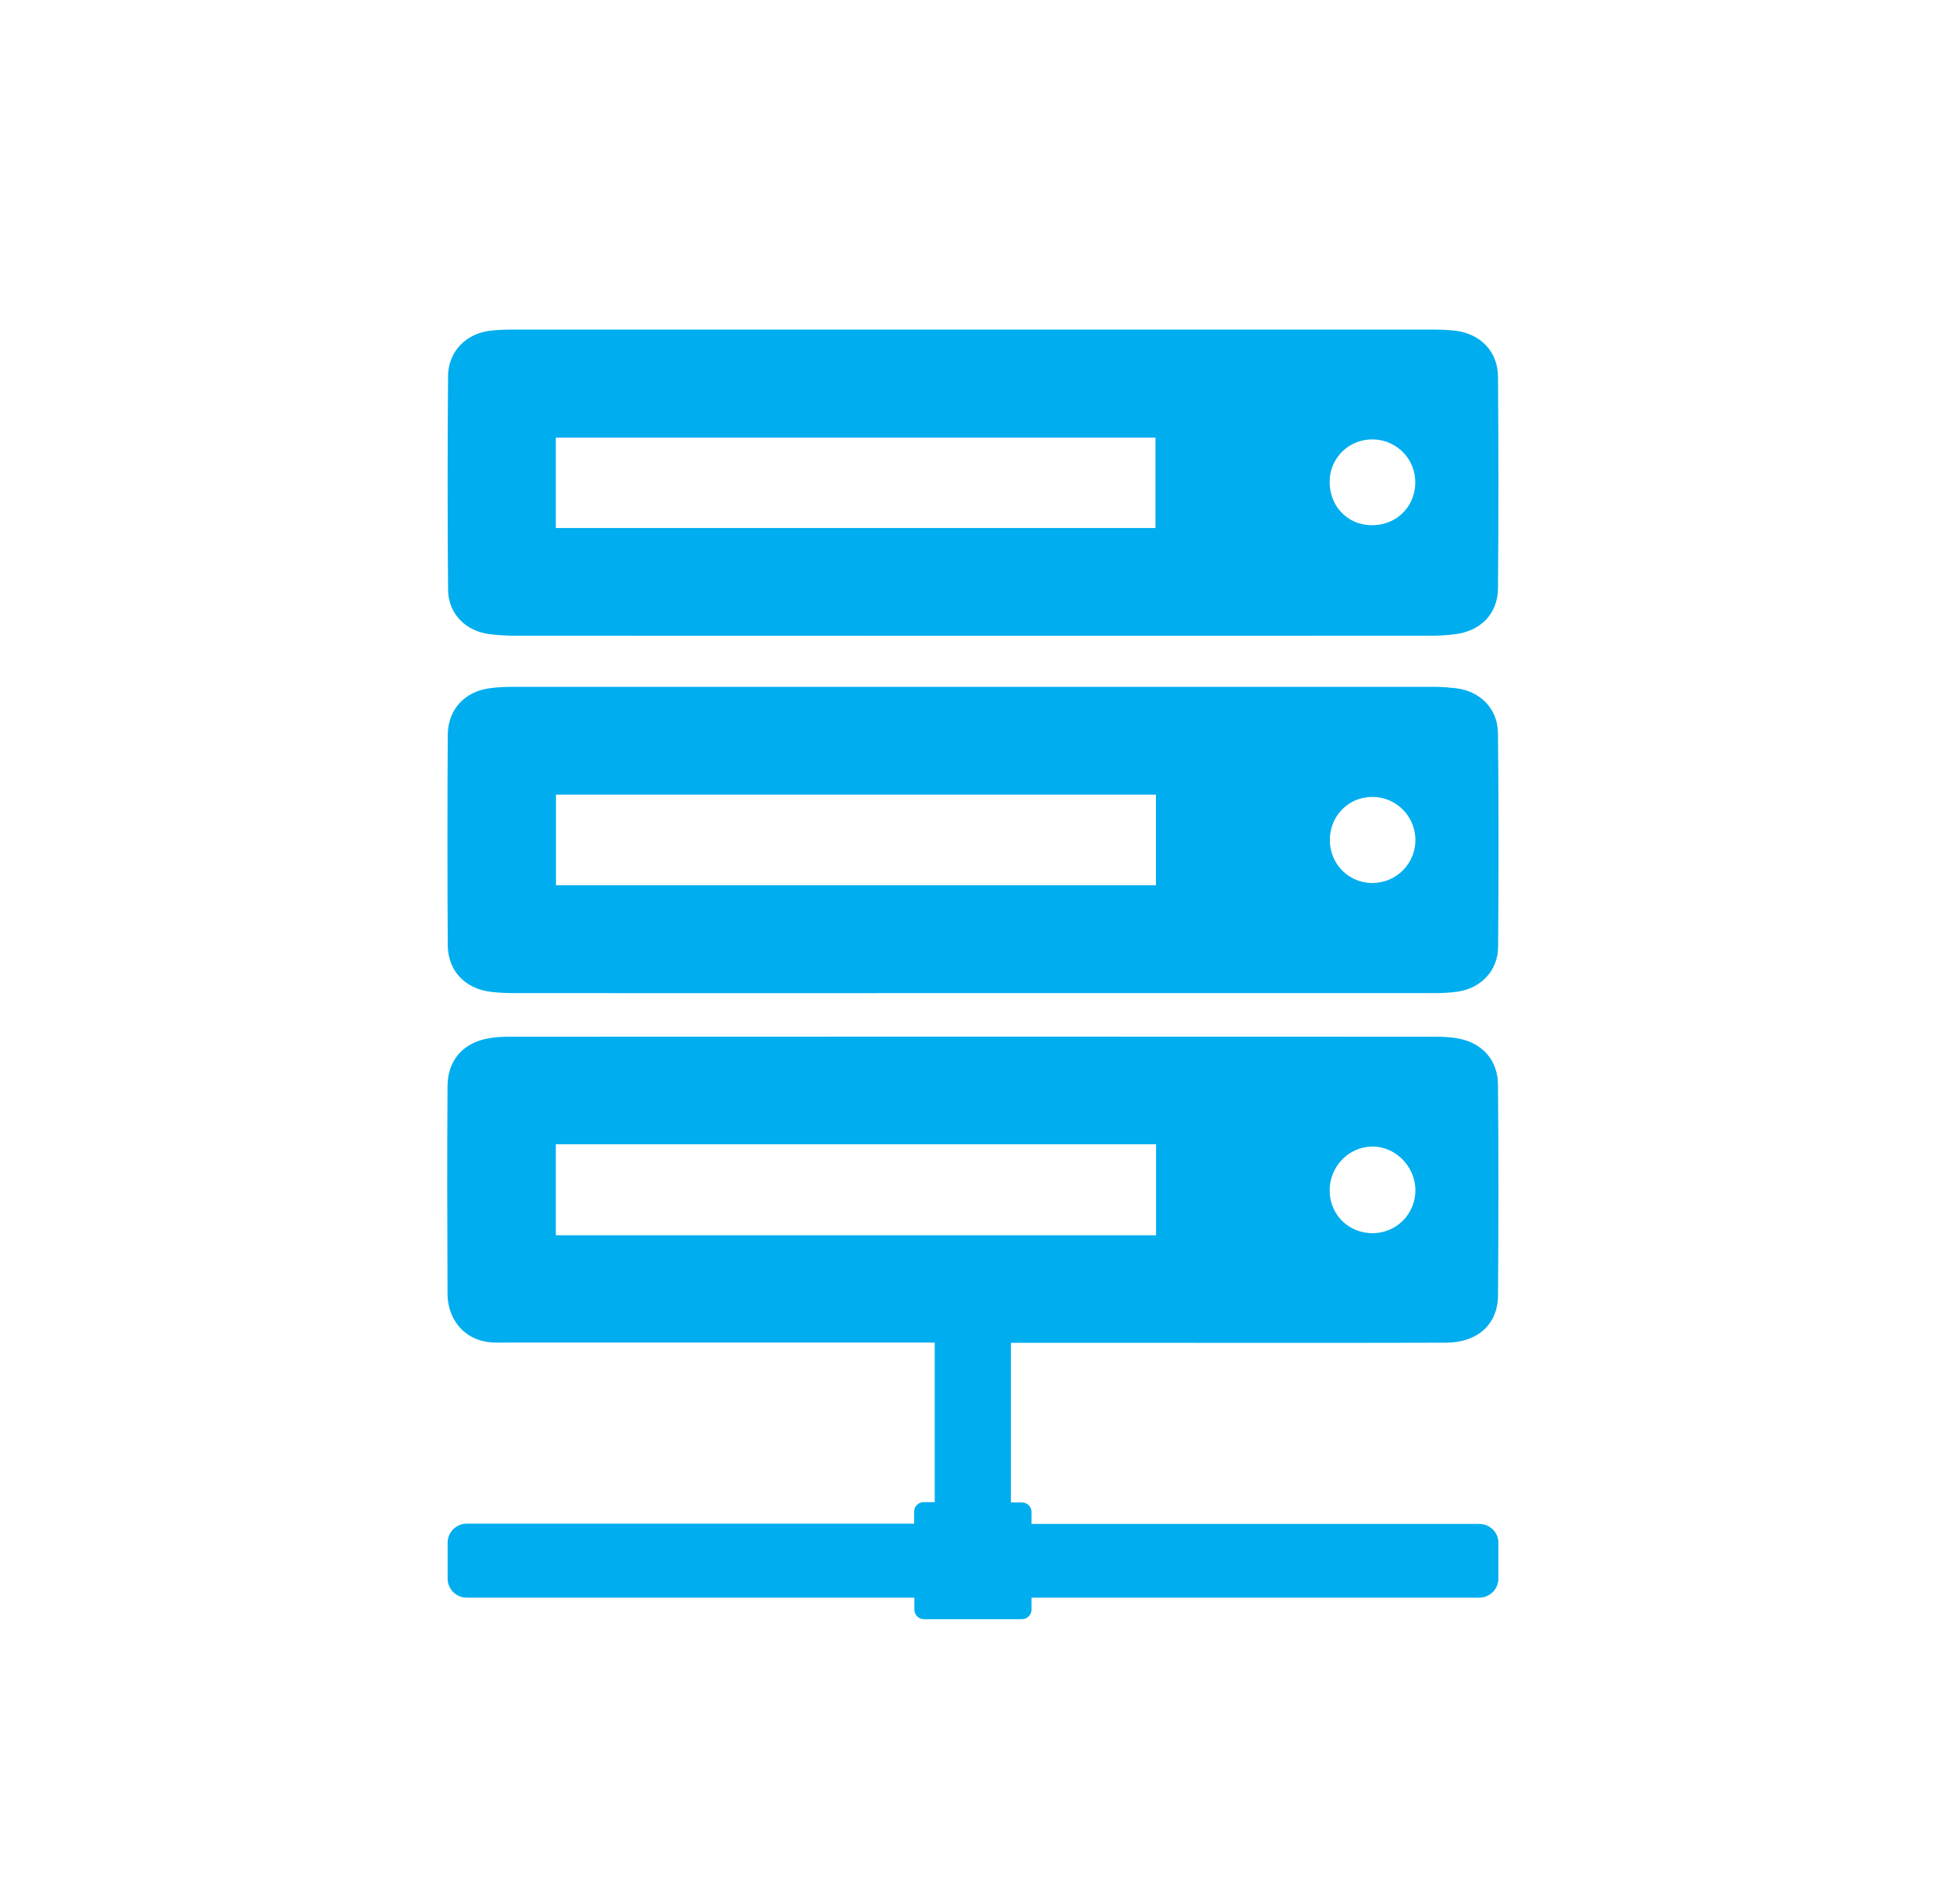 <?xml version="1.0" encoding="utf-8"?>
<!-- Generator: Adobe Illustrator 16.0.0, SVG Export Plug-In . SVG Version: 6.00 Build 0)  -->
<!DOCTYPE svg PUBLIC "-//W3C//DTD SVG 1.1//EN" "http://www.w3.org/Graphics/SVG/1.1/DTD/svg11.dtd">
<svg version="1.1" id="Capa_1" xmlns="http://www.w3.org/2000/svg" xmlns:xlink="http://www.w3.org/1999/xlink" x="0px" y="0px"
	 width="85px" height="83px" viewBox="0 0 85 83" enable-background="new 0 0 85 83" xml:space="preserve">
<path fill="#00adee" d="M21.375,43.231c0.321,0.038,0.655,0.058,0.977,0.058c6.694,0.006,13.375,0,20.068,0h20.068
	c0.348,0,0.7-0.013,1.047-0.064c1.016-0.142,1.762-0.919,1.768-1.947c0.025-3.109,0.025-6.218-0.006-9.327
	c-0.014-1.06-0.772-1.825-1.839-1.953c-0.295-0.032-0.61-0.059-0.911-0.059H22.274c-0.302,0-0.61,0.019-0.912,0.059
	c-1.092,0.134-1.831,0.917-1.844,2.022c-0.019,3.064-0.019,6.129,0,9.193C19.531,42.318,20.27,43.09,21.375,43.231L21.375,43.231z
	 M59.79,34.738c1.028-0.019,1.877,0.797,1.908,1.825c0.026,1.061-0.815,1.921-1.876,1.928c-1.027,0-1.85-0.823-1.855-1.863
	C57.96,35.587,58.756,34.751,59.79,34.738z M24.234,34.636h26.153v3.951H24.234V34.636L24.234,34.636z M21.369,27.646
	c0.347,0.039,0.7,0.064,1.047,0.064c13.33,0.006,26.66,0.006,39.99,0c0.327,0,0.655-0.02,0.976-0.059
	c1.15-0.128,1.908-0.886,1.916-2.023c0.024-3.064,0.024-6.128,0-9.186c0-1.105-0.746-1.882-1.839-2.024
	c-0.32-0.038-0.655-0.051-0.976-0.051H22.281c-0.328,0-0.655,0.013-0.977,0.058c-1.015,0.142-1.76,0.919-1.773,1.947
	c-0.025,3.109-0.025,6.219,0,9.328C19.538,26.754,20.302,27.524,21.369,27.646L21.369,27.646z M59.874,19.154
	c1.034,0.032,1.844,0.88,1.818,1.915c-0.025,1.073-0.881,1.863-1.96,1.824c-1.04-0.038-1.798-0.874-1.772-1.934
	C57.979,19.925,58.84,19.122,59.874,19.154z M24.228,19.077h26.139v3.938H24.228V19.077L24.228,19.077z M64.48,66.428H44.965v-0.52
	c0-0.232-0.188-0.418-0.418-0.418h-0.482v-6.957h7.458c3.836,0,7.671,0.006,11.512-0.006c1.369-0.008,2.249-0.791,2.263-2.05
	c0.024-3.064,0.024-6.129,0-9.192c-0.008-1.055-0.669-1.813-1.703-2.012c-0.341-0.07-0.7-0.083-1.047-0.083
	c-13.427-0.006-26.846-0.006-40.279,0c-0.302,0-0.61,0.006-0.912,0.058c-1.15,0.18-1.844,0.95-1.85,2.101
	c-0.02,3.02-0.013,6.032,0,9.052c0.006,1.06,0.668,1.895,1.631,2.074c0.341,0.071,0.701,0.045,1.054,0.045h18.553v6.957h-0.482
	c-0.231,0-0.417,0.187-0.417,0.418v0.521H20.341c-0.456,0-0.829,0.373-0.829,0.829v1.567c0,0.455,0.373,0.828,0.829,0.828h19.516
	v0.521c0,0.231,0.186,0.418,0.417,0.418h4.272c0.23,0,0.418-0.187,0.418-0.418V69.64h19.521c0.456,0,0.829-0.373,0.829-0.828v-1.567
	C65.315,66.794,64.942,66.428,64.48,66.428z M59.784,49.977c1.027-0.026,1.914,0.86,1.914,1.914
	c-0.006,1.034-0.834,1.863-1.868,1.863c-1.048,0-1.863-0.804-1.87-1.851C57.953,50.862,58.763,50.009,59.784,49.977L59.784,49.977z
	 M24.228,49.879h26.165v3.965H24.228V49.879z"/>
</svg>
